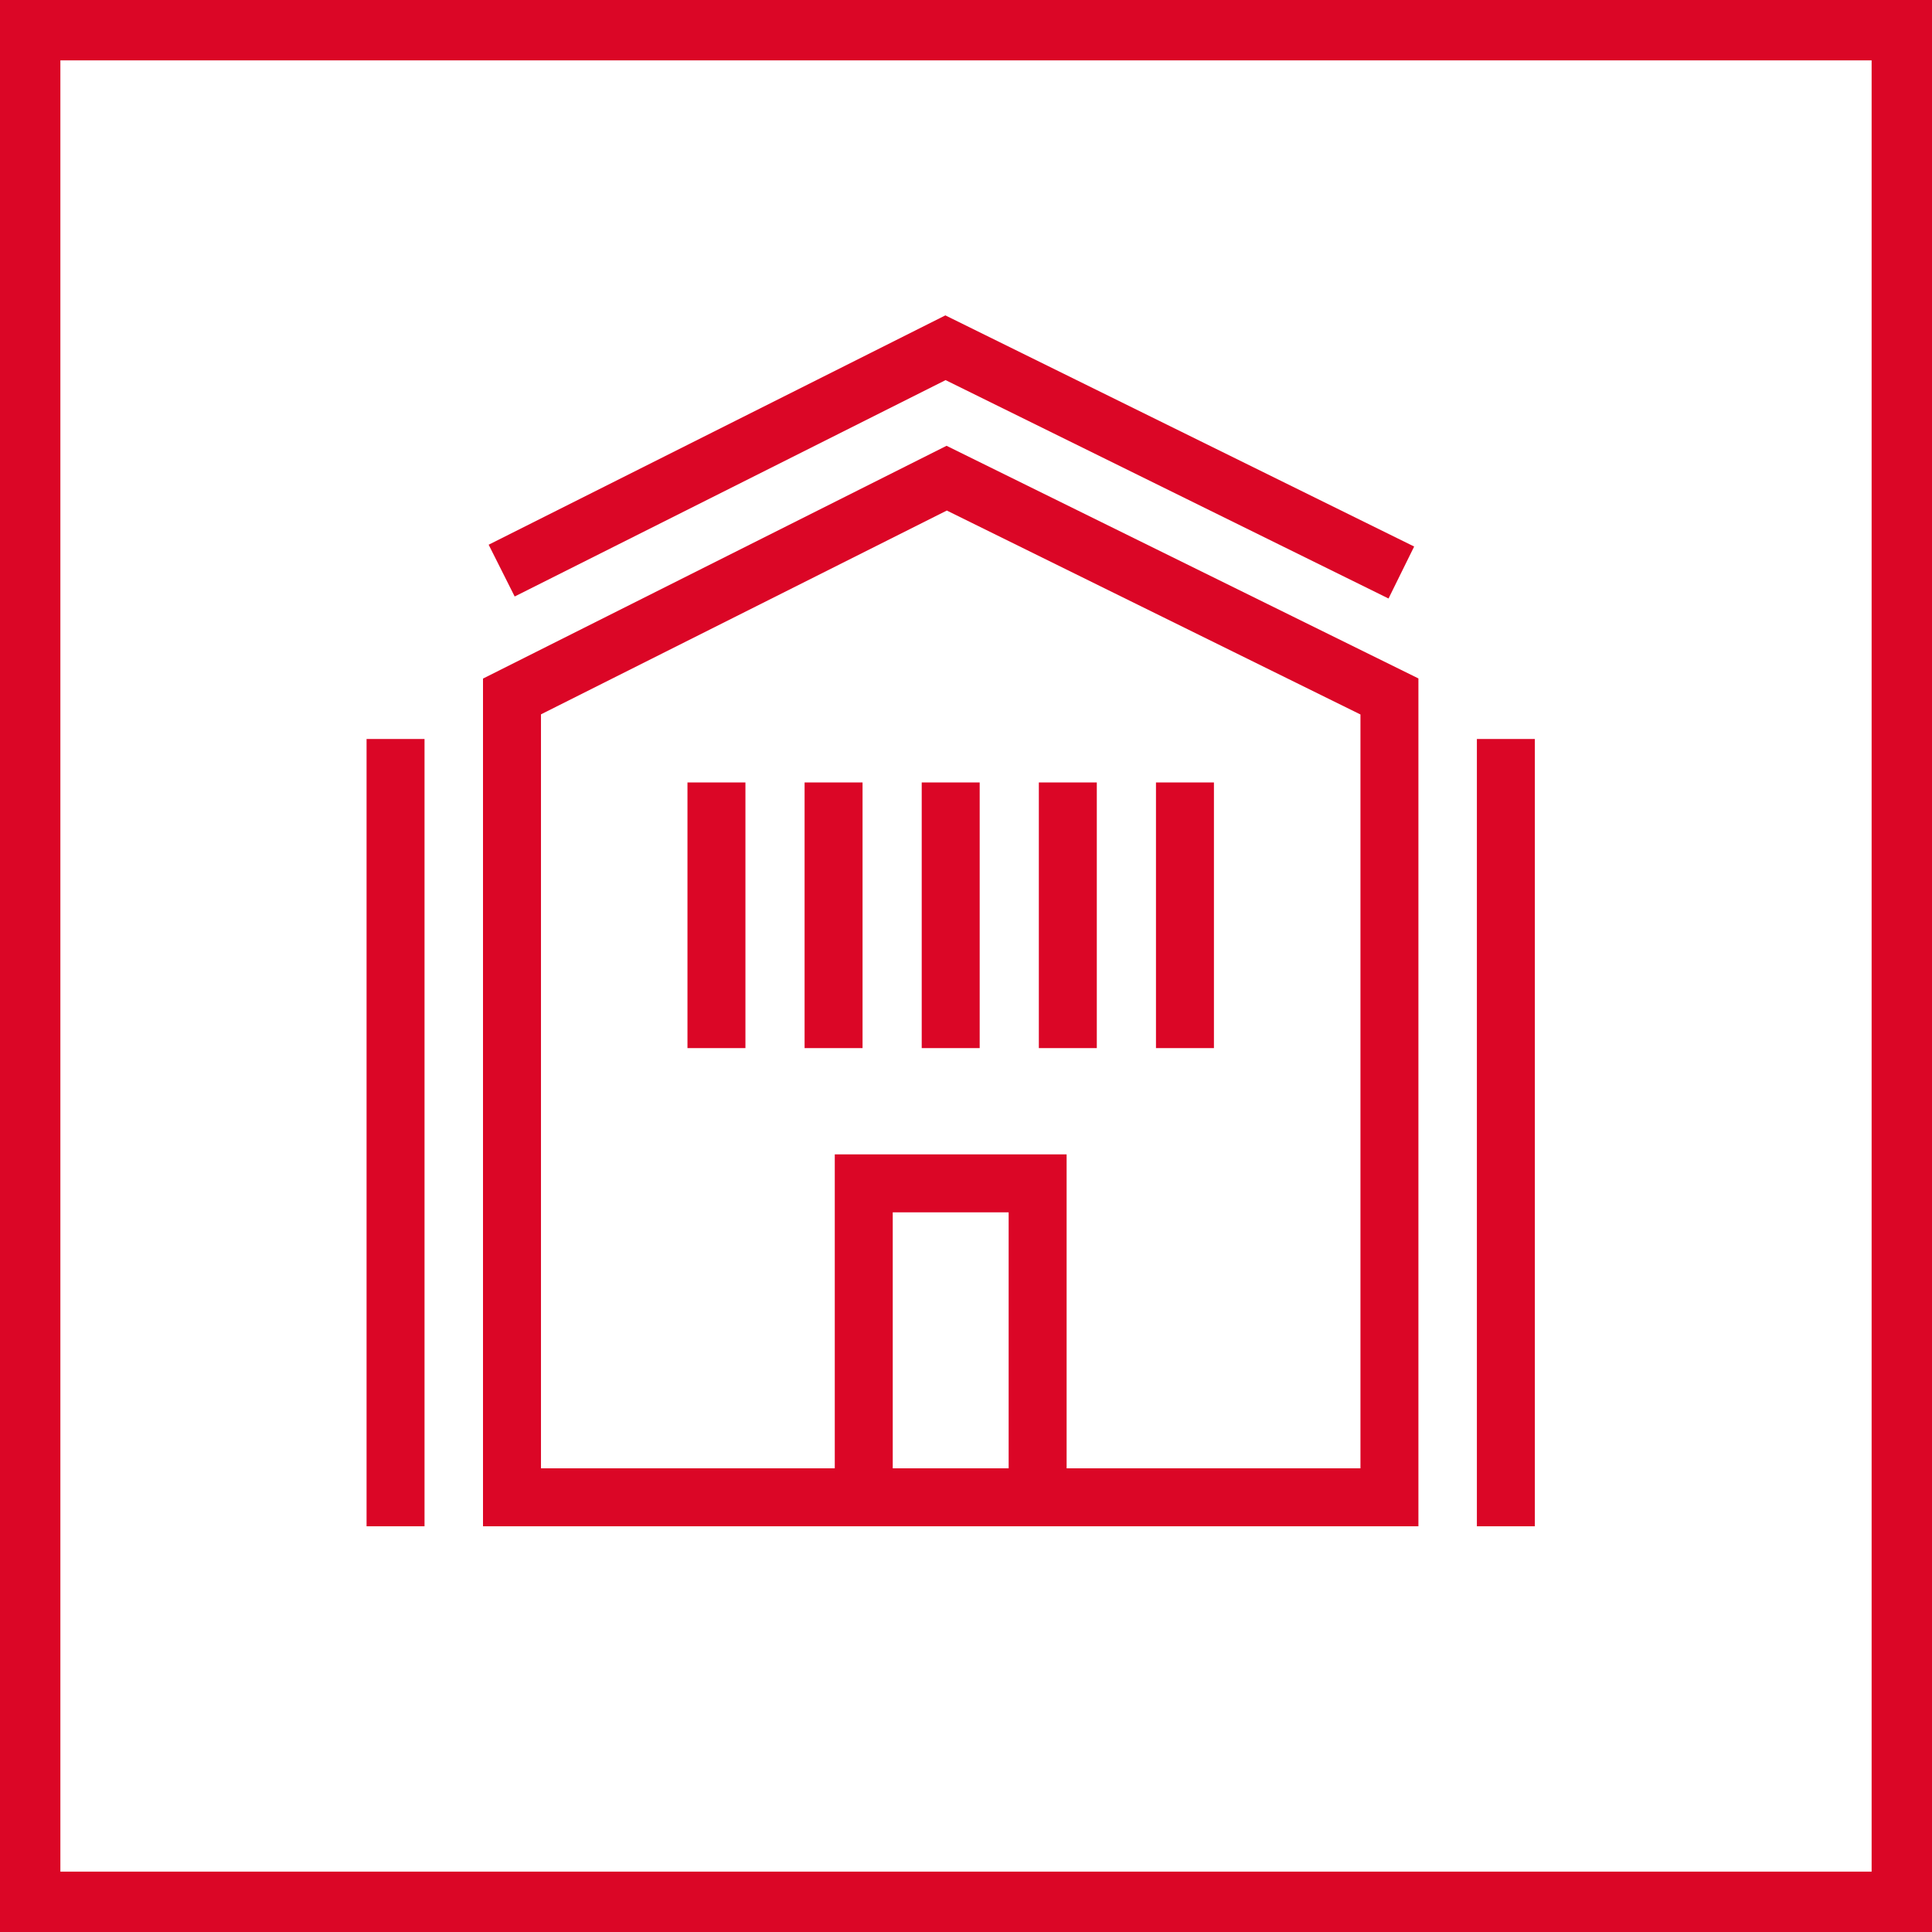 <?xml version="1.0" encoding="UTF-8"?><svg id="main_positive" xmlns="http://www.w3.org/2000/svg" viewBox="0 0 1024 1024"><defs><style>.cls-1{fill:#db0626;}</style></defs><path class="cls-1" d="M751.79,808.96h-495.79v-449.3l245.7-123.38,250.09,123.3v449.38ZM286.72,778.24h434.35v-399.55l-219.24-108.09-215.1,108.02v399.63Z"/><path class="cls-1" d="M565.33,808.96h-122.88v-197.12h122.88v197.12ZM473.17,778.24h61.44v-135.68h-61.44v135.68Z"/><rect class="cls-1" x="364.37" y="414.72" width="30.72" height="140.8"/><rect class="cls-1" x="426.45" y="414.72" width="30.72" height="140.8"/><rect class="cls-1" x="488.53" y="414.72" width="30.72" height="140.8"/><rect class="cls-1" x="550.61" y="414.72" width="30.72" height="140.8"/><rect class="cls-1" x="612.69" y="414.72" width="30.72" height="140.8"/><polygon class="cls-1" points="735.95 317.22 501.18 201.47 272.79 316.16 259 288.71 501.06 167.16 749.53 289.67 735.95 317.22"/><rect class="cls-1" x="782.78" y="391.68" width="30.72" height="417.28"/><rect class="cls-1" x="194.29" y="391.68" width="30.72" height="417.28"/><path class="cls-1" d="M992,32v960H32V32h960M1024,0H0v1024h1024V0h0Z"/></svg>
